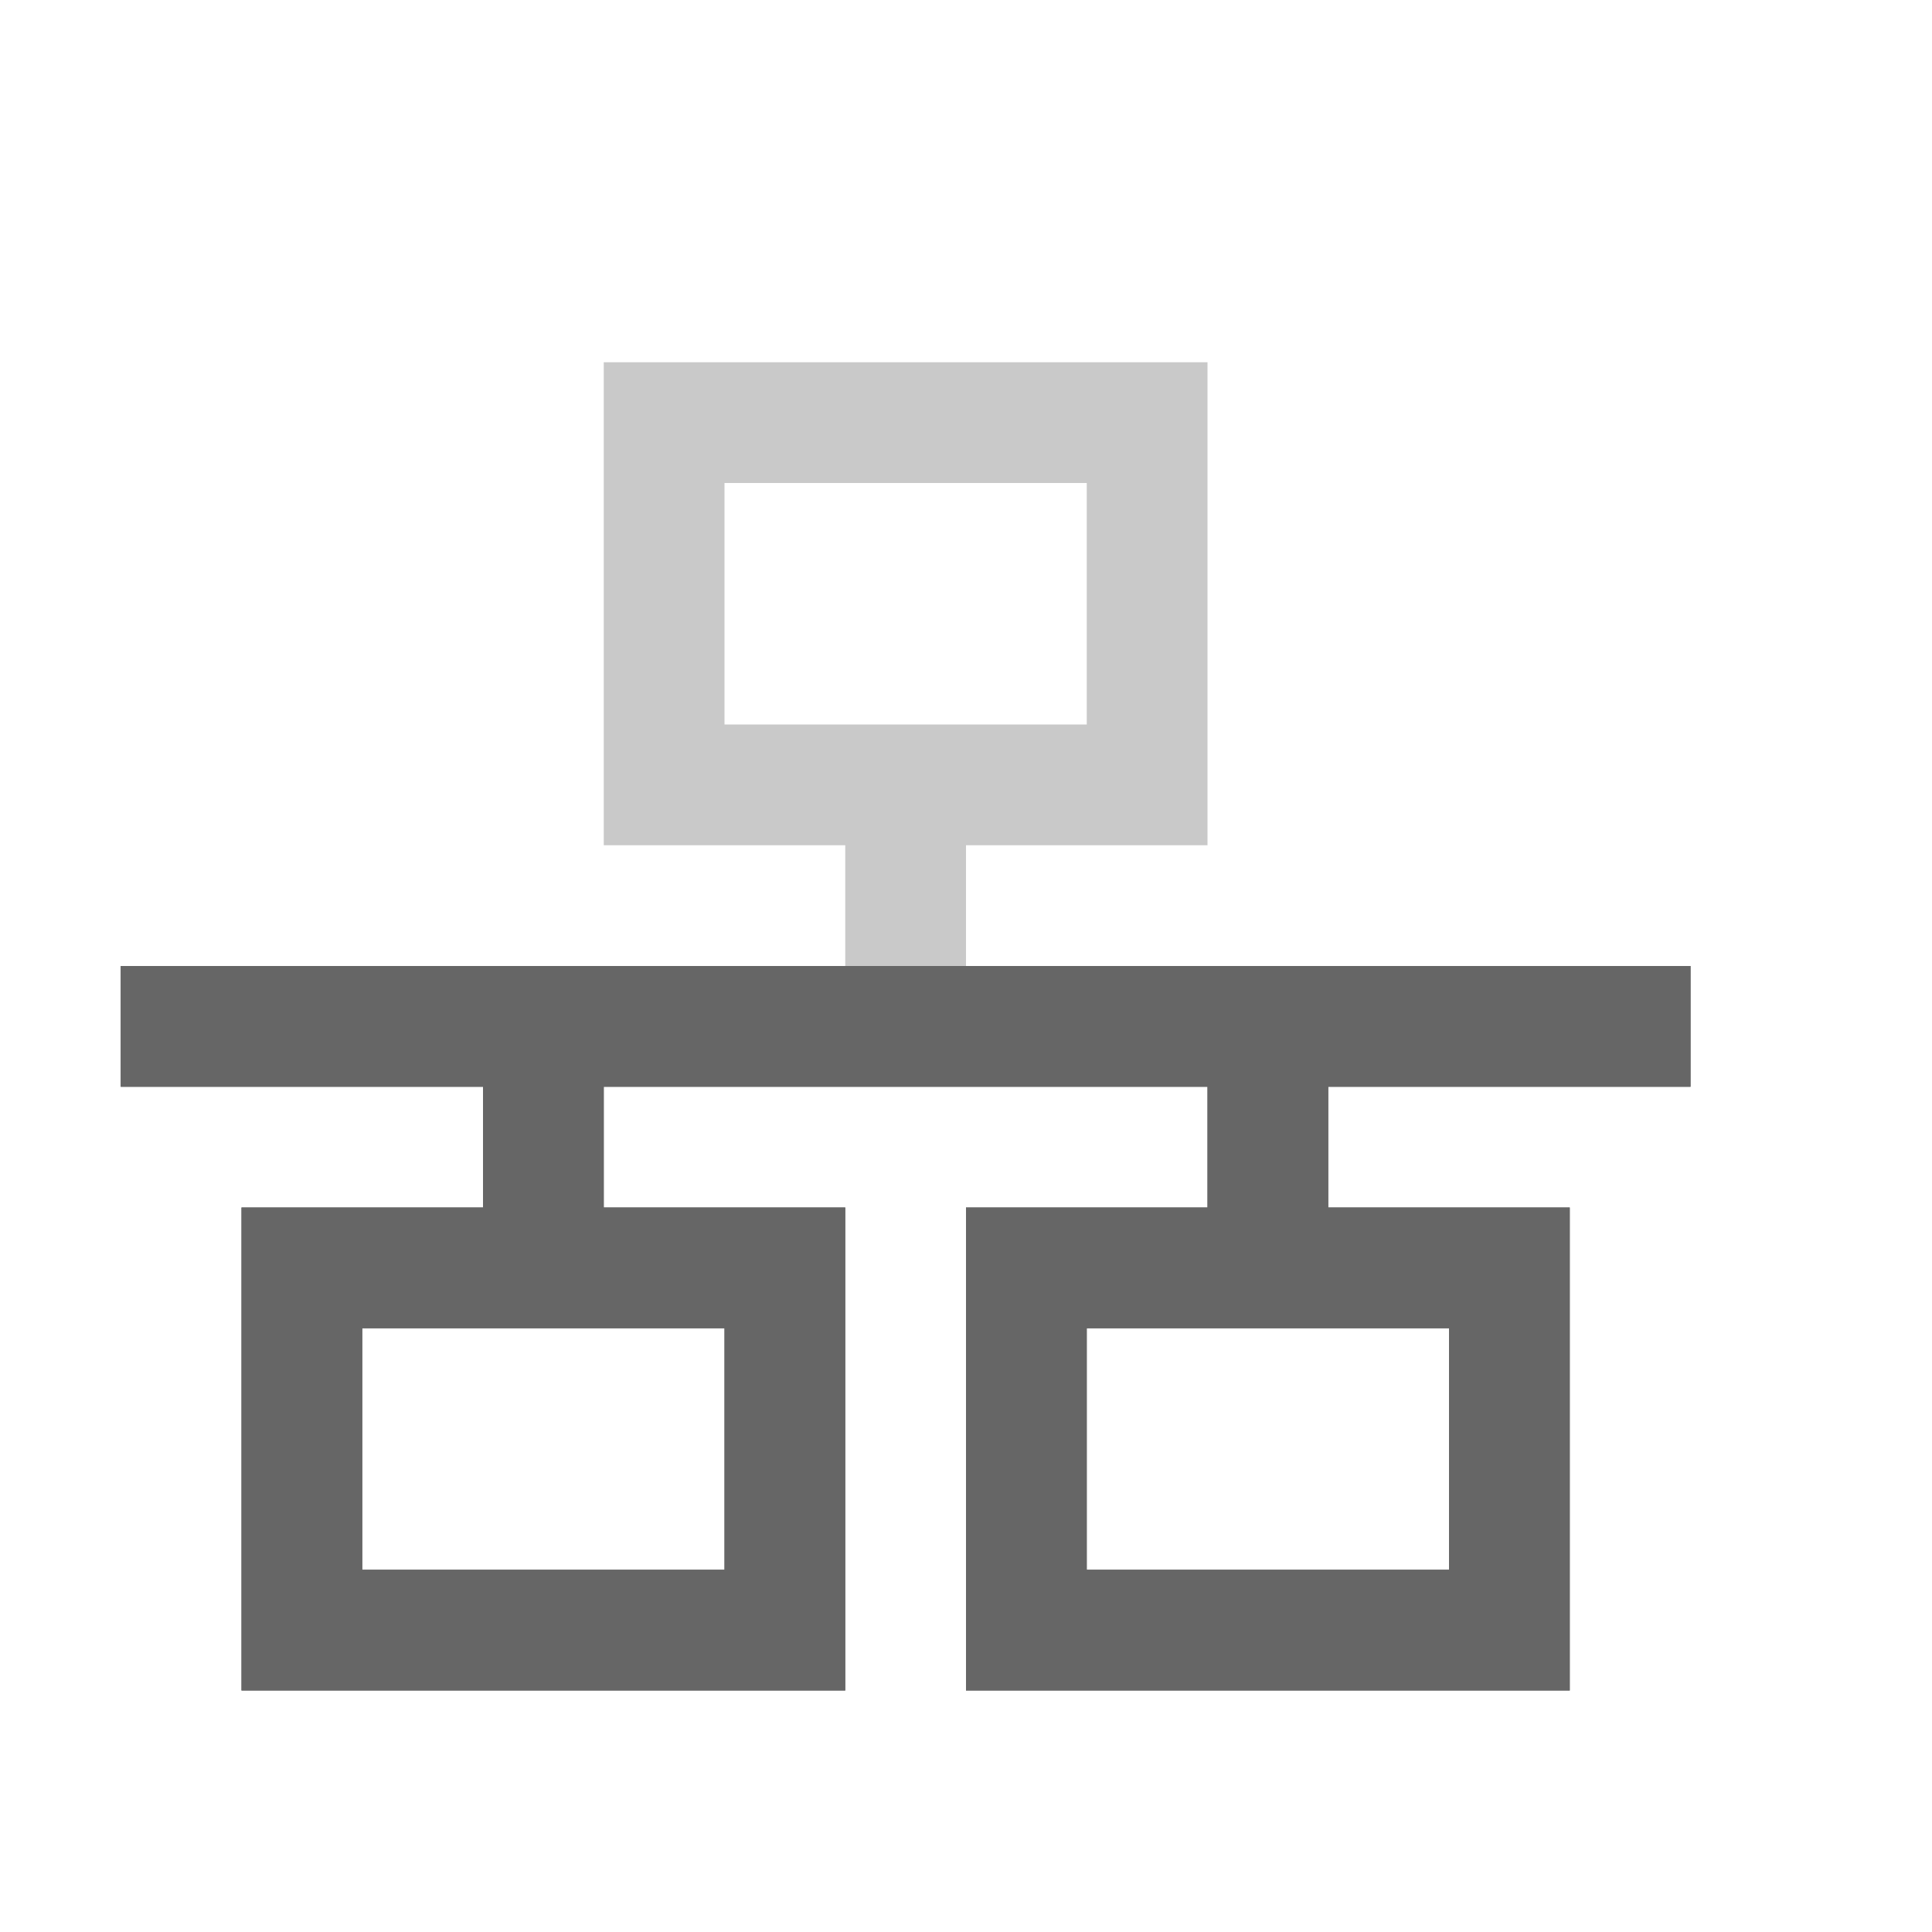 <?xml version="1.0" encoding="UTF-8" standalone="no"?>
<svg
   xmlns:dc="http://purl.org/dc/elements/1.1/"
   xmlns:cc="http://creativecommons.org/ns#"
   xmlns:rdf="http://www.w3.org/1999/02/22-rdf-syntax-ns#"
   xmlns:svg="http://www.w3.org/2000/svg"
   xmlns="http://www.w3.org/2000/svg"
   height="16"
   width="16"
   id="svg2"
   version="1.1">
  <defs
     id="defs14" />
  <g
     transform="translate(-393 311)"
     id="g4">
    <path
       color="#000"
       d="M394-303v1h3v1h-2v4h5v-4h-2v-1h5v1h-2v4h5v-4h-2v-1h3v-1zm2 3h3v2h-3zm6 0h3v2h-3z"
       fill="#666"
       overflow="visible"
       style="marker:none"
       id="path6" />
    <path
       color="#000"
       d="M398-308v4h2v1h-6v1h13v-1h-6v-1h2v-4zm1 1h3v2h-3z"
       fill="#666"
       opacity=".35"
       overflow="visible"
       style="marker:none"
       id="path8" />
    <path
       color="#000"
       d="M394-303v1h3v1h-2v4h5v-4h-2v-1h5v1h-2v4h5v-4h-2v-1h3v-1zm2 3h3v2h-3zm6 0h3v2h-3z"
       fill="#666"
       overflow="visible"
       style="marker:none"
       id="path10" />
  </g>
</svg>
